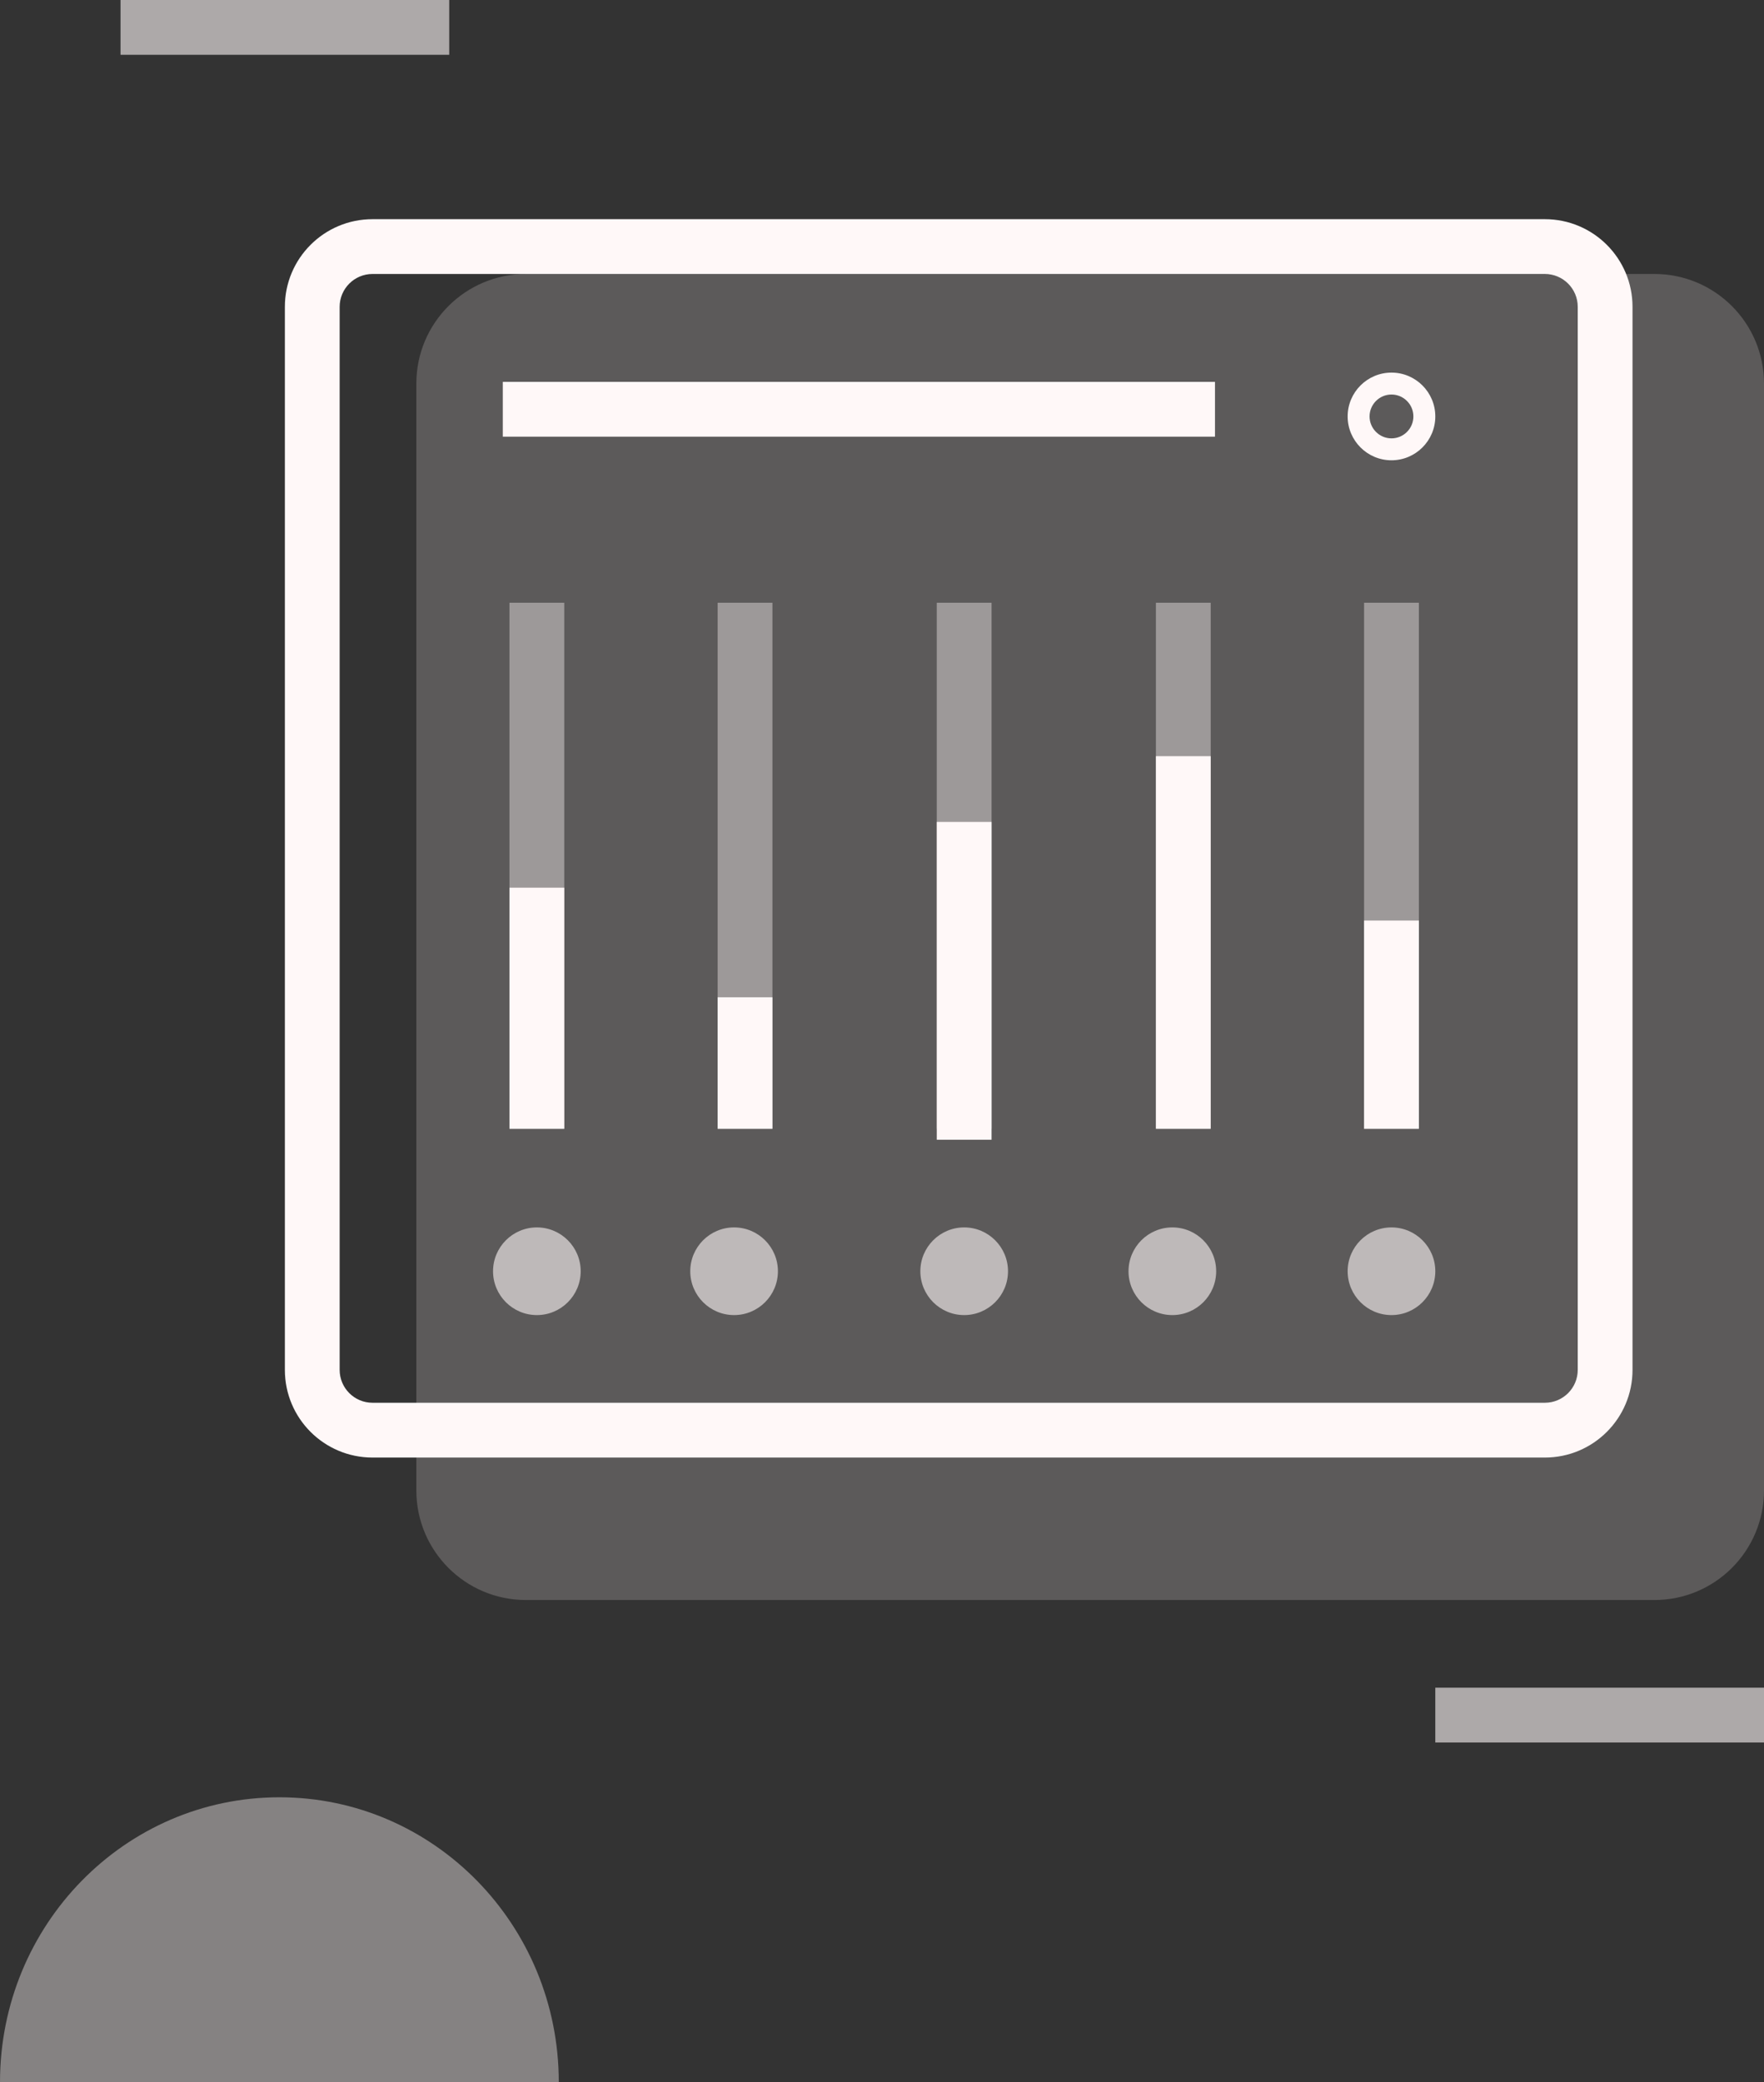 <svg width="161" height="190" viewBox="0 0 161 190" fill="none" xmlns="http://www.w3.org/2000/svg">
<rect x="0" y="0" width="161" height="190" fill="#333333" stroke="none"/>
<path opacity="0.6" fill-rule="evenodd" clip-rule="evenodd" d="M11 0H41V5H11V0Z" fill="#FFF8F8"/>
<path opacity="0.6" fill-rule="evenodd" clip-rule="evenodd" d="M161 159L131 159L131 154L161 154L161 159Z" fill="#FFF8F8"/>
<path opacity="0.4" d="M-1.1365e-06 190C-5.08183e-07 175.626 11.42 164 25.5 164C39.598 164 51 175.644 51 190" fill="#FFF8F8"/>
<path opacity="0.2" d="M151 25H48C42.477 25 38 29.477 38 35V136C38 141.523 42.477 146 48 146H151C156.523 146 161 141.523 161 136V35C161 29.477 156.523 25 151 25Z" fill="#FFF8F8"/>
<path fill-rule="evenodd" clip-rule="evenodd" d="M141 25H34C32.343 25 31 26.343 31 28V125C31 126.657 32.343 128 34 128H141C142.657 128 144 126.657 144 125V28C144 26.343 142.657 25 141 25ZM34 20H141C145.418 20 149 23.582 149 28V125C149 129.418 145.418 133 141 133H34C29.582 133 26 129.418 26 125V28C26 23.582 29.582 20 34 20Z" fill="#FFF8F8"/>
<path fill-rule="evenodd" clip-rule="evenodd" d="M110.891 39.846H45.891V34.846H110.891V39.846Z" fill="#FFF8F8"/>
<path opacity="0.4" fill-rule="evenodd" clip-rule="evenodd" d="M65.5 103V55H70.5V103H65.5Z" fill="#FFF8F8"/>
<path opacity="0.4" fill-rule="evenodd" clip-rule="evenodd" d="M85.5 103V55H90.5V103H85.5Z" fill="#FFF8F8"/>
<path opacity="0.4" fill-rule="evenodd" clip-rule="evenodd" d="M105.5 103V55H110.5V103H105.5Z" fill="#FFF8F8"/>
<path opacity="0.4" fill-rule="evenodd" clip-rule="evenodd" d="M124.5 103V55H129.5V103H124.5Z" fill="#FFF8F8"/>
<path opacity="0.4" fill-rule="evenodd" clip-rule="evenodd" d="M46.5 103V55H51.5V103H46.5Z" fill="#FFF8F8"/>
<path fill-rule="evenodd" clip-rule="evenodd" d="M105.5 103V69H110.5V103H105.5Z" fill="#FFF8F8"/>
<path fill-rule="evenodd" clip-rule="evenodd" d="M46.5 103V81H51.5V103H46.5Z" fill="#FFF8F8"/>
<path fill-rule="evenodd" clip-rule="evenodd" d="M65.5 103V91H70.5V103H65.5Z" fill="#FFF8F8"/>
<path fill-rule="evenodd" clip-rule="evenodd" d="M85.5 104V75H90.5V104H85.5Z" fill="#FFF8F8"/>
<path fill-rule="evenodd" clip-rule="evenodd" d="M124.5 103V84H129.5V103H124.5Z" fill="#FFF8F8"/>
<path opacity="0.6" d="M49 120C51.207 120 53 118.207 53 116C53 113.793 51.207 112 49 112C46.793 112 45 113.793 45 116C45 118.207 46.793 120 49 120Z" fill="#FFF8F8"/>
<path opacity="0.6" d="M67 120C69.207 120 71 118.207 71 116C71 113.793 69.207 112 67 112C64.793 112 63 113.793 63 116C63 118.207 64.793 120 67 120Z" fill="#FFF8F8"/>
<path opacity="0.6" d="M88 120C90.207 120 92 118.207 92 116C92 113.793 90.207 112 88 112C85.793 112 84 113.793 84 116C84 118.207 85.793 120 88 120Z" fill="#FFF8F8"/>
<path opacity="0.6" d="M107 120C109.207 120 111 118.207 111 116C111 113.793 109.207 112 107 112C104.793 112 103 113.793 103 116C103 118.207 104.793 120 107 120Z" fill="#FFF8F8"/>
<path opacity="0.6" d="M127 120C129.207 120 131 118.207 131 116C131 113.793 129.207 112 127 112C124.793 112 123 113.793 123 116C123 118.207 124.793 120 127 120Z" fill="#FFF8F8"/>
<path fill-rule="evenodd" clip-rule="evenodd" d="M127 40C128.102 40 129 39.102 129 38C129 36.898 128.102 36 127 36C125.898 36 125 36.898 125 38C125 39.102 125.898 40 127 40ZM131 38C131 40.207 129.207 42 127 42C124.793 42 123 40.207 123 38C123 35.793 124.793 34 127 34C129.207 34 131 35.793 131 38Z" fill="#FFF8F8"/>
</svg>

